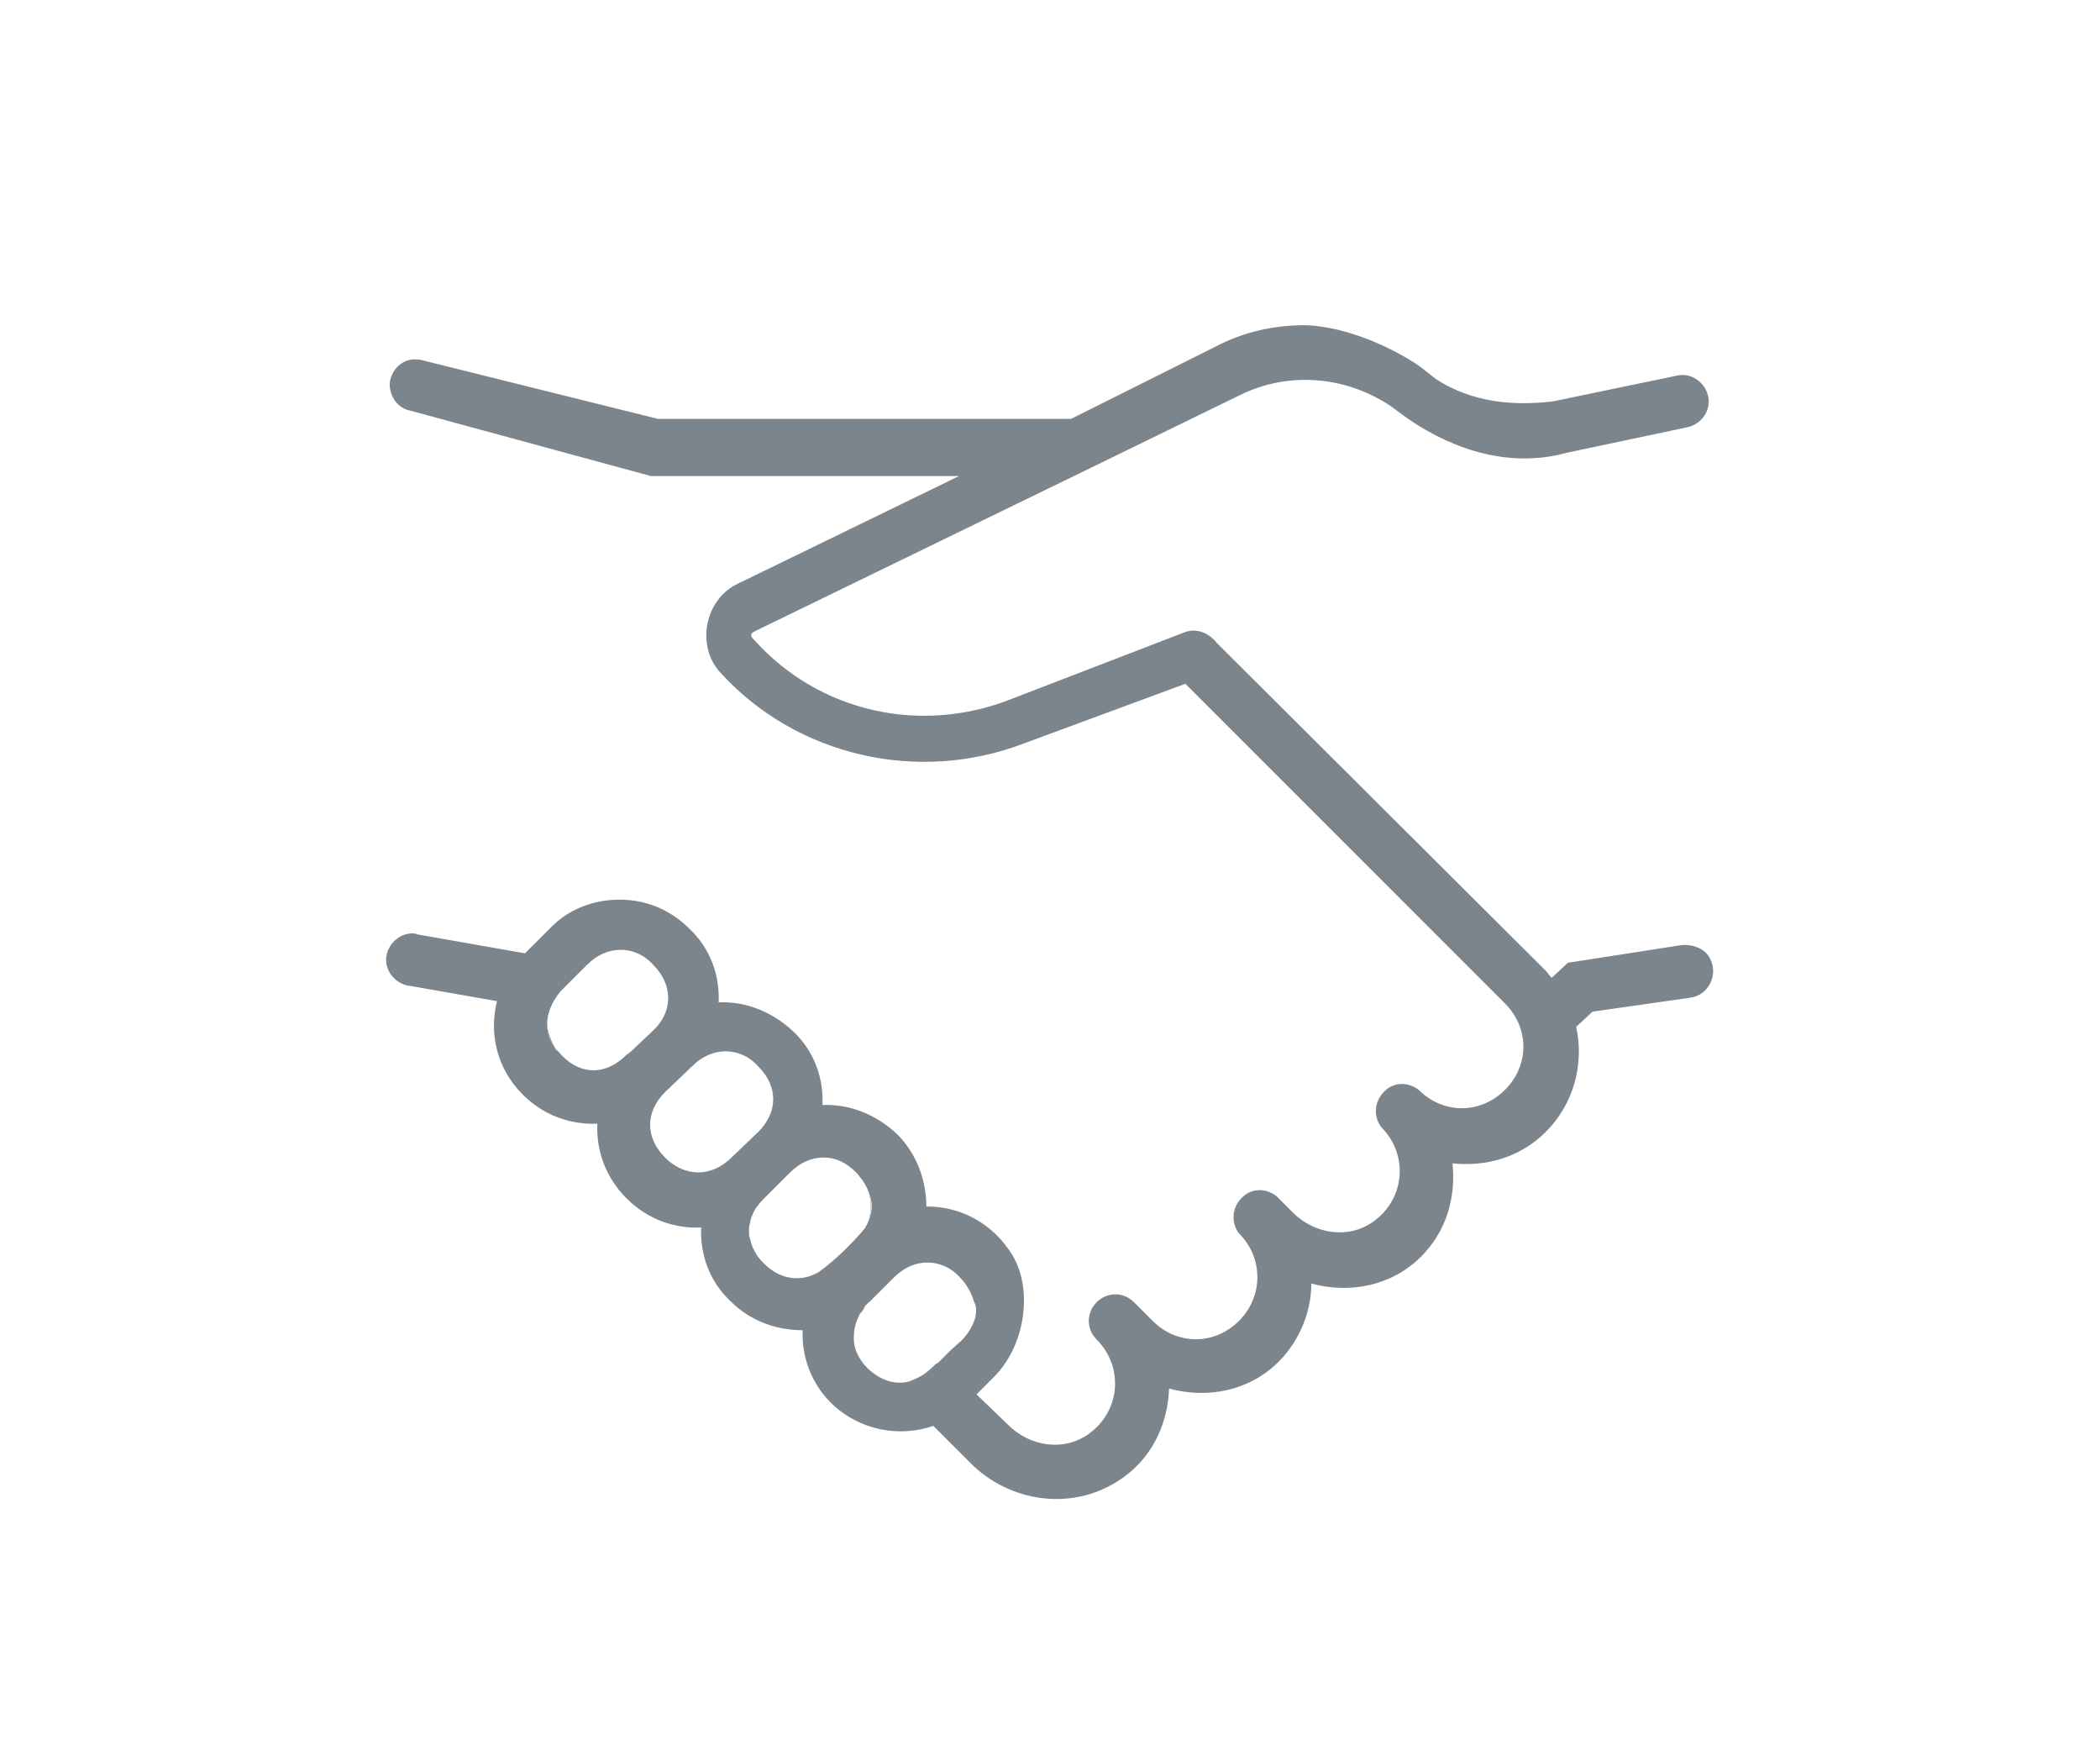 <?xml version="1.0" encoding="utf-8"?>
<!-- Generator: Adobe Illustrator 28.1.0, SVG Export Plug-In . SVG Version: 6.00 Build 0)  -->
<svg version="1.1" id="Layer_1" xmlns="http://www.w3.org/2000/svg" xmlns:xlink="http://www.w3.org/1999/xlink" x="0px" y="0px"
	 viewBox="0 0 180 150" style="enable-background:new 0 0 180 150;" xml:space="preserve">
<style type="text/css">
	.st0{fill:none;}
	.st1{fill:#7C858C;}
</style>
<g id="a">
</g>
<g>
	<path class="st0" d="M74.6,104.1c-0.1,0.4-0.3,0.8-0.5,1.1c0.9-1.3,0.7-3.3-0.7-4.7c-0.9-0.9-1.8-1.3-2.8-1.3s-2,0.4-2.9,1.3
		l-0.1,0.1l-0.4,0.4l-1.7,1.7c-0.5,0.5-0.8,0.9-1,1.4c-0.1,0.2-0.2,0.4-0.2,0.7c0,0.2-0.1,0.5-0.1,0.7c0,0.2,0,0.5,0.1,0.7
		c0.1,0.5,0.3,0.9,0.6,1.4c0,0,0,0,0,0c0,0,0,0,0,0c0.2,0.3,0.4,0.5,0.6,0.7c1.4,1.4,3.2,1.6,4.7,0.7c1.4-1,2.9-2.5,3.9-3.8
		C74.4,104.9,74.5,104.5,74.6,104.1z"/>
	<path class="st0" d="M83.6,111.4c-0.2-0.7-0.6-1.5-1.2-2.1c-0.8-0.9-1.8-1.3-2.8-1.3h0c1,0,2,0.4,2.8,1.3
		C83,109.9,83.4,110.7,83.6,111.4z"/>
	<polygon class="st0" points="76.7,109.3 76.4,109.6 75.5,110.5 76.4,109.6 	"/>
	<path class="st0" d="M74.6,104.1c0.2-1,0-2.1-0.7-3.1C74.6,102,74.8,103.1,74.6,104.1z"/>
	<path class="st0" d="M56,82.7c-0.8-0.9-1.8-1.3-2.8-1.3s-2,0.4-2.9,1.3L50,83l-1.8,1.8c-0.3,0.3-0.5,0.6-0.8,1.1
		c-0.3,0.6-0.5,1.2-0.5,1.8c0,0.7,0.3,1.5,0.8,2.3c0.2,0.1,0.3,0.3,0.5,0.5c1.7,1.7,3.8,1.6,5.5-0.1l0.4-0.3l0.1-0.1l1.8-1.7
		C57.7,86.7,57.7,84.4,56,82.7z"/>
	<path class="st0" d="M65,91.4c-0.8-0.9-1.8-1.3-2.8-1.3s-2,0.4-2.9,1.3L57,93.6c-1.7,1.7-1.7,3.9,0,5.6s4,1.7,5.7,0L65,97
		C66.7,95.3,66.7,93.1,65,91.4z"/>
	<polygon class="st0" points="80.2,116.9 80.4,116.8 80.5,116.7 80.4,116.8 	"/>
	<path class="st0" d="M81.5,115.7l0.9-0.8c0.6-0.6,1-1.3,1.2-2c-0.2,0.7-0.6,1.4-1.2,2L81.5,115.7z"/>
	<path class="st1" d="M64.3,106.2c0.1,0.5,0.3,0.9,0.6,1.4c0,0,0,0,0,0C64.6,107.1,64.4,106.7,64.3,106.2z"/>
	<polygon class="st1" points="67.7,100.5 67.6,100.6 67.2,101 67.6,100.6 	"/>
	<path class="st1" d="M146.6,82.2c-0.4-0.9-1.5-1.3-2.5-1.2l-9,1.4l-0.7,0.1l-1.4,1.3c-0.2-0.2-0.3-0.4-0.5-0.6l-27.9-27.8
		c-0.1-0.1-0.3-0.3-0.3-0.3c-0.7-0.9-1.8-1.3-2.8-0.9l-14.8,5.7c-7.8,3.1-16.5,1.1-22-5l-0.1-0.1c-0.3-0.3-0.3-0.5,0.1-0.7
		l29.4-14.3l12.1-5.9c4.2-2.1,9.1-1.7,13,0.9l1.5,1.1c4.1,2.8,8.9,4.2,13.6,2.9h-0.1h0.1l10.4-2.2c1.2-0.3,2-1.5,1.7-2.7
		c-0.3-1.2-1.5-2-2.7-1.7l-10.6,2.2c-3.4,0.4-6.9,0.1-10-1.9l-1.4-1.1c-2.6-1.8-7.2-3.8-10.8-3.5c-2.3,0.1-4.6,0.7-6.7,1.8
		l-12.4,6.2H56.4l-20.1-5c-0.3-0.1-0.6-0.1-0.9-0.1c-1.1,0.1-1.9,1-2,2.1c0,1.1,0.7,2.1,1.8,2.3l20.6,5.6h26.4l-18.7,9.1
		c-0.1,0-0.2,0.1-0.2,0.1c-2.9,1.3-3.7,5.4-1.5,7.7c6.5,7.1,16.9,9.5,26,6l13.8-5.1L129,86c2.1,2.1,2.1,5.3,0,7.4
		c-2.1,2.1-5.3,2.1-7.4,0c-0.9-0.7-2.2-0.7-3,0.2c-0.8,0.8-0.9,2.1-0.2,3c2.3,2.3,2.1,6.1-0.7,8.1c-2.1,1.5-5,1.1-6.9-0.8l-1.4-1.4
		c-0.9-0.7-2.2-0.7-3,0.2c-0.8,0.8-0.9,2.1-0.2,3c2.1,2.1,2.1,5.4,0,7.5c-2.1,2.1-5.3,2.1-7.4,0l-1.6-1.6c-0.9-0.9-2.3-0.9-3.2,0
		c-0.9,0.9-0.9,2.3,0,3.2c2.3,2.3,2.1,6.1-0.7,8.1c-2.1,1.5-5,1.1-6.9-0.8l-2.7-2.6l1.5-1.5c2.6-2.6,3.4-7.3,1.6-10.4
		c-1.7-2.8-4.5-4.2-7.3-4.2h-0.1c0-2.2-0.8-4.5-2.5-6.2c-1.8-1.7-4.1-2.6-6.4-2.5c0.1-2.3-0.7-4.6-2.5-6.3c-1.8-1.7-4.1-2.6-6.4-2.5
		c0.1-2.3-0.7-4.6-2.5-6.3c-1.7-1.7-3.8-2.5-6-2.5c-2.2,0-4.4,0.8-6,2.5L45,81.7l-9.1-1.6c-0.1,0-0.3-0.1-0.4-0.1
		c-1.2-0.1-2.3,0.9-2.4,2.1c-0.1,1.2,0.9,2.3,2.1,2.4l7.4,1.3c-0.7,2.8,0,5.8,2.2,8c1.8,1.8,4.1,2.6,6.4,2.5
		c-0.1,2.3,0.7,4.6,2.5,6.4s4.1,2.6,6.4,2.5c-0.1,2.3,0.7,4.6,2.5,6.3c1.7,1.7,3.9,2.5,6.2,2.5c-0.1,2.2,0.7,4.5,2.4,6.2l0.1,0.1
		c2.4,2.3,5.8,2.9,8.7,1.9l3.2,3.2c3.1,3.1,7.9,4,11.8,2c3.5-1.8,5.1-5.1,5.2-8.4c3.3,0.9,6.9,0.2,9.4-2.3c1.8-1.8,2.8-4.3,2.8-6.7
		c3.3,0.9,6.9,0.2,9.4-2.3c2.2-2.2,3-5.1,2.7-8c2.9,0.3,5.8-0.5,8-2.7c2.4-2.4,3.3-5.8,2.6-9l1.4-1.3l8.4-1.2
		C146.4,85.3,147.3,83.6,146.6,82.2z M111.1,27.9C111.2,27.9,111.2,27.9,111.1,27.9C111.2,27.9,111.2,27.9,111.1,27.9
		c-0.1,0-0.2,0-0.2,0S111,27.9,111.1,27.9z M54.1,90.1l-0.4,0.3c-1.7,1.7-3.8,1.8-5.5,0.1c-0.2-0.2-0.3-0.4-0.5-0.5
		c-0.6-0.7-0.8-1.5-0.8-2.3c0-0.6,0.2-1.2,0.5-1.8c0.3-0.5,0.5-0.8,0.8-1.1L50,83l0.3-0.3c0.9-0.9,1.9-1.3,2.9-1.3s2,0.4,2.8,1.3
		c1.7,1.7,1.7,4,0,5.6L54.2,90L54.1,90.1z M57,99.2c-1.7-1.7-1.7-3.9,0-5.6l2.3-2.2c0.9-0.9,1.9-1.3,2.9-1.3s2,0.4,2.8,1.3
		c1.7,1.7,1.7,3.9,0,5.6l-2.3,2.2C61,100.9,58.7,100.9,57,99.2z M70.2,109c-1.5,0.9-3.3,0.7-4.7-0.7c-0.2-0.2-0.4-0.4-0.6-0.7
		c0,0,0,0,0,0c-0.3-0.4-0.5-0.9-0.6-1.4c-0.1-0.2-0.1-0.5-0.1-0.7c0-0.2,0-0.5,0.1-0.7c0-0.2,0.1-0.5,0.2-0.7
		c-0.1,0.2-0.2,0.4-0.2,0.7c0-0.2,0.1-0.5,0.2-0.7c0.2-0.5,0.5-0.9,1-1.4l1.7-1.7l0.4-0.4l0.1-0.1c0.9-0.9,1.9-1.3,2.9-1.3
		s1.9,0.4,2.8,1.3c0.2,0.2,0.3,0.4,0.5,0.6c0.7,1,1,2.1,0.7,3.1c-0.1,0.4-0.3,0.8-0.5,1.1C73.1,106.5,71.6,108,70.2,109z
		 M83.6,112.9c-0.2,0.7-0.6,1.4-1.2,2l-0.9,0.8l-0.9,0.9l-0.1,0.1l-0.1,0.1l-0.2,0.1l-0.2,0.2c-0.2,0.2-0.4,0.4-0.7,0.6
		c-0.4,0.3-0.9,0.5-1.4,0.7c-1.2,0.3-2.4-0.1-3.5-1.1c-0.9-0.9-1.3-1.9-1.2-2.9c0-0.6,0.2-1.2,0.5-1.8c0.2-0.2,0.3-0.4,0.4-0.6
		c0.1-0.1,0.1-0.2,0.2-0.2c0.1-0.1,0.1-0.2,0.2-0.2l0.9-0.9l0.9-0.9l0.3-0.3c0.9-0.9,1.9-1.3,2.9-1.3l0,0h0c1,0,2,0.4,2.8,1.3
		c0.6,0.6,1,1.4,1.2,2.1C83.7,111.9,83.7,112.4,83.6,112.9z"/>
	<polygon class="st1" points="80.5,116.7 80.6,116.6 81.5,115.7 80.6,116.6 	"/>
	<path class="st1" d="M73.3,114.3c0-0.6,0.2-1.2,0.5-1.8C73.5,113.1,73.3,113.7,73.3,114.3z"/>
	<path class="st1" d="M79.6,108c-1,0-2,0.4-2.9,1.3C77.6,108.4,78.6,108,79.6,108L79.6,108z"/>
	<path class="st1" d="M79.3,117.7c-0.4,0.3-0.9,0.5-1.4,0.7C78.4,118.2,78.9,118,79.3,117.7z"/>
	<path class="st1" d="M79.3,117.7c0.2-0.2,0.4-0.3,0.7-0.6l0.2-0.2l-0.2,0.2C79.8,117.3,79.6,117.5,79.3,117.7z"/>
	<path class="st1" d="M73.8,112.5c0.2-0.2,0.3-0.4,0.4-0.6C74.1,112.1,74,112.2,73.8,112.5z"/>
	<path class="st1" d="M75.5,110.5l-0.9,0.9c-0.1,0.1-0.1,0.1-0.2,0.2c0.1-0.1,0.1-0.2,0.2-0.2L75.5,110.5z"/>
	<path class="st1" d="M64.9,107.6c-0.3-0.5-0.5-0.9-0.6-1.4C64.4,106.7,64.6,107.2,64.9,107.6z"/>
	<path class="st1" d="M47.7,90c-0.5-0.8-0.8-1.6-0.8-2.3C46.9,88.5,47.1,89.3,47.7,90z"/>
	<path class="st1" d="M74.1,105.2c0.2-0.3,0.4-0.7,0.5-1.1c0.2-1,0-2.1-0.7-3.1c-0.1-0.2-0.3-0.4-0.5-0.6
		C74.8,101.9,75,103.9,74.1,105.2z"/>
</g>
<g id="c">
</g>
</svg>
